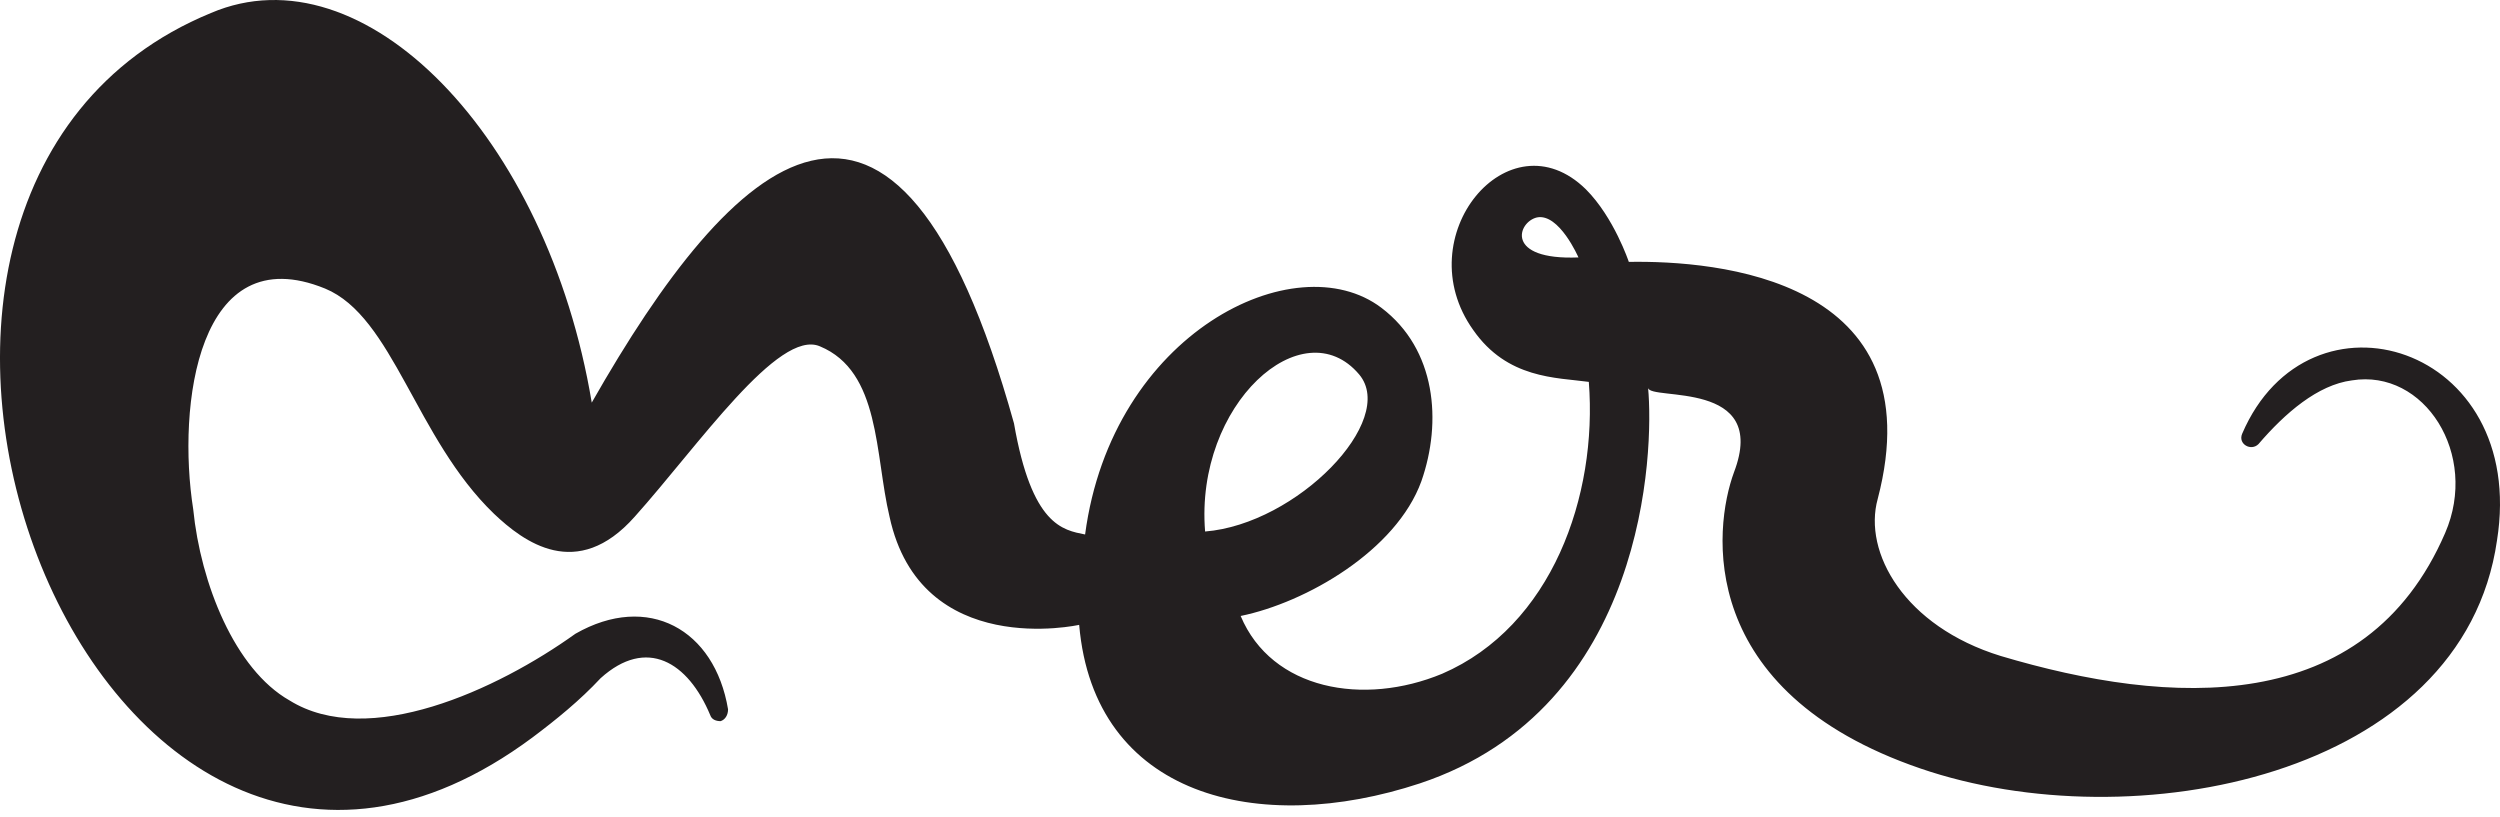 <svg width="150" height="49" viewBox="0 0 150 49" fill="none" xmlns="http://www.w3.org/2000/svg">
<path d="M134.53 26.024C134.264 26.646 135.064 27.091 135.508 26.646C137.108 24.78 139.064 23.091 141.108 22.824C145.464 22.113 148.753 27.268 146.709 31.98C141.908 43.091 130.175 42.38 120.041 39.358C114.263 37.58 111.774 33.135 112.663 29.935C116.13 16.69 102.974 15.624 97.729 15.713C97.729 15.713 96.84 13.046 95.151 11.357C90.529 6.823 84.395 14.201 88.395 19.802C90.44 22.735 93.374 22.646 95.329 22.913C95.862 29.758 93.107 37.58 86.529 40.425C81.817 42.38 76.306 41.402 74.439 36.958C78.351 36.158 83.773 33.047 85.284 28.869C86.529 25.313 86.173 20.957 82.884 18.468C77.728 14.557 66.706 19.979 65.106 32.069C63.773 31.802 61.906 31.535 60.839 25.402C53.728 -0.11 43.95 9.312 35.505 24.157C32.838 8.157 21.816 -3.132 12.66 0.779C-13.919 11.713 5.637 63.803 31.949 44.247C33.371 43.18 34.794 42.025 36.038 40.691C38.794 38.202 41.283 39.713 42.616 42.913C42.705 43.18 42.972 43.269 43.239 43.269C43.505 43.18 43.683 42.913 43.683 42.558C42.883 37.758 38.883 35.535 34.527 38.024C29.816 41.402 22.082 44.958 17.371 42.025C14.082 40.158 12.037 35.002 11.593 30.558C10.615 24.335 11.86 14.201 19.504 17.313C23.593 19.002 24.927 26.291 29.638 30.824C31.416 32.513 34.616 34.913 38.083 31.002C41.905 26.735 46.705 19.713 49.194 20.779C52.839 22.291 52.483 27.268 53.372 31.002C55.239 39.624 64.75 37.491 64.75 37.491C65.639 47.803 75.506 50.203 85.195 47.002C98.796 42.469 99.24 27.002 98.885 23.268C98.974 24.068 106.174 22.735 104.04 28.335C102.796 31.713 101.729 41.491 115.241 46.114C127.952 50.469 147.775 46.647 149.82 32.424C151.686 20.691 138.53 16.69 134.53 26.024ZM81.551 22.468C83.862 25.224 77.817 31.446 72.306 31.891C71.684 24.246 78.173 18.468 81.551 22.468ZM92.218 13.046C93.551 12.779 94.707 15.446 94.707 15.446C90.262 15.624 91.062 13.312 92.218 13.046Z" fill="#231F20"/>
</svg>
